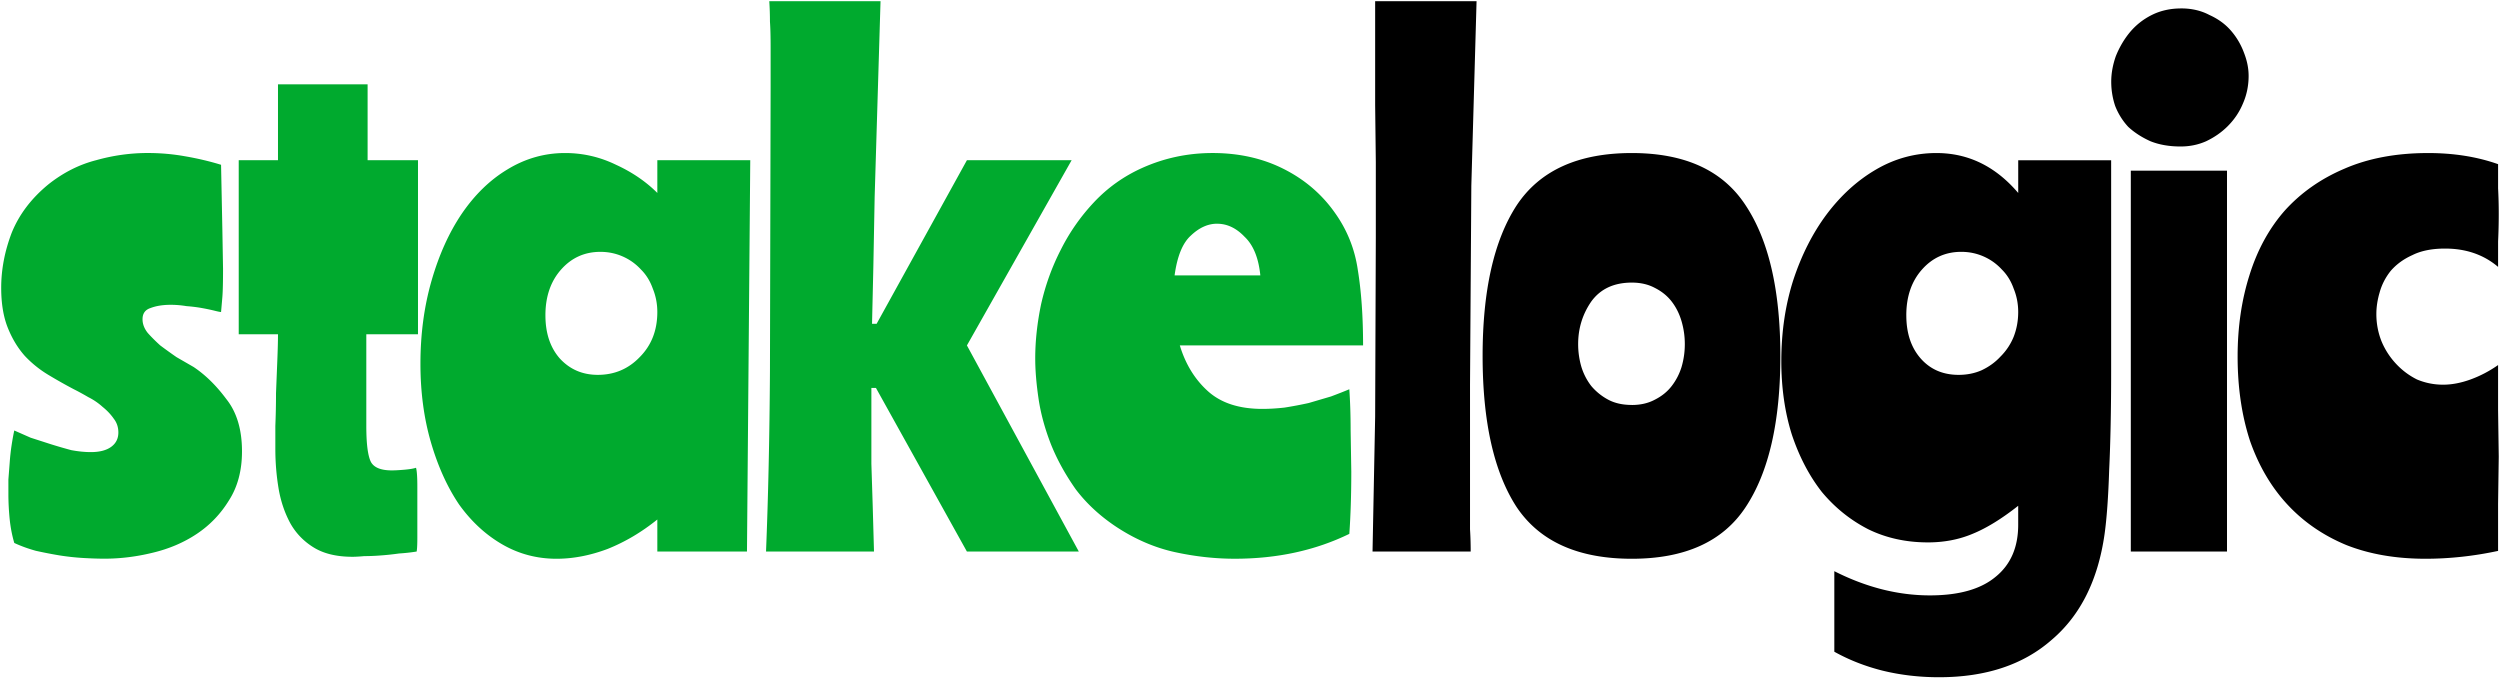 <svg xmlns="http://www.w3.org/2000/svg" width="1872" height="508" fill="none"><path d="M36.18 138.1c11.107-8.82 23.03-14.863 35.77-18.13 12.74-3.593 25.643-5.4 38.7-5.4 9.473 0 18.783.817 27.93 2.45 9.473 1.633 18.457 3.757 26.95 6.37l.98 49 .5 28.9c0 9.8-.163 16.823-.5 21.07l-.98 11.27c-.653 0-2.287-.327-4.9-.98s-5.717-1.307-9.3-1.96-7.513-1.143-11.76-1.47c-3.92-.653-7.84-.98-11.76-.98-5.88 0-10.943.817-15.2 2.45-3.92 1.307-5.88 4.083-5.88 8.33 0 3.593 1.307 7.023 3.92 10.3 2.613 2.94 5.717 6.043 9.3 9.3a397.48 397.48 0 0 0 12.25 8.82l12.74 7.35c8.82 5.88 16.987 13.883 24.5 24 7.84 9.8 11.76 22.867 11.76 39.2 0 14.373-3.267 26.623-9.8 36.75-6.207 10.127-14.2 18.457-24 25s-20.907 11.27-33.32 14.2c-12.087 2.94-24 4.4-35.77 4.4-4.573 0-9.8-.163-15.68-.5s-11.923-.98-18.13-1.96c-5.88-.98-11.76-2.123-17.64-3.43-5.88-1.633-11.27-3.593-16.17-5.88-1.633-5.553-2.777-11.433-3.43-17.64-.653-6.533-.98-12.903-.98-19.1V359.1l.98-12.74c.327-4.573.817-8.983 1.47-13.23s1.307-7.84 1.96-10.78l12.25 5.4 15.2 4.9a375.58 375.58 0 0 0 15.19 4.41c5.227.98 10.127 1.47 14.7 1.47 6.533 0 11.597-1.307 15.2-3.92s5.4-6.207 5.4-10.78c0-3.92-1.143-7.35-3.43-10.3-2.287-3.267-5.063-6.207-8.33-8.82a48.4 48.4 0 0 0-10.78-7.35c-3.92-2.287-7.513-4.247-10.78-5.88-6.207-3.267-12.577-6.86-19.1-10.78a82.17 82.17 0 0 1-17.64-14.21c-5.227-5.88-9.473-12.903-12.74-21.07S.9 227.3.9 215.53c0-13.72 2.613-27.44 7.84-41.16 5.553-13.72 14.7-25.807 27.44-36.26zm171.956-74.97h67.13v56.84h37.73v130.34h-38.7v68.6c0 13.393 1.143 22.377 3.43 26.95 2.286 4.247 7.513 6.37 15.68 6.37 2.286 0 5.4-.163 9.3-.5s6.86-.817 8.82-1.47c.653 2.287.98 7.023.98 14.2v38.22c0 4.9-.164 8.33-.5 10.3-3.92.653-8.33 1.143-13.23 1.47a195.92 195.92 0 0 1-13.72 1.47c-4.247.327-8.33.5-12.25.5-3.594.327-6.534.5-8.82.5-11.76 0-21.397-2.287-28.9-6.86s-13.394-10.617-17.64-18.13c-4.247-7.84-7.187-16.497-8.82-25.97-1.634-9.8-2.45-19.763-2.45-29.9v-17.15c.326-7.84.5-16.007.5-24.5l.98-24.5c.326-8.167.5-14.7.5-19.6h-29.4V119.98h29.4V63.14zM559.335 413h-67.13v-24c-11.76 9.473-24.173 16.823-37.24 22.05-13.066 4.9-25.806 7.35-38.22 7.35-14.7 0-28.256-3.593-40.67-10.78s-23.193-17.15-32.34-29.9c-8.82-13.067-15.843-28.583-21.07-46.55s-7.84-37.567-7.84-58.8c0-22.213 2.777-42.957 8.33-62.23s13.067-35.933 22.54-49.98c9.8-14.373 21.234-25.48 34.3-33.32 13.394-8.167 27.767-12.25 43.12-12.25 13.394 0 26.134 2.94 38.22 8.82 12.087 5.553 22.377 12.577 30.87 21.07v-24.5h69.58L559.335 413zm-150.92-176.9c0 13.393 3.594 24.173 10.78 32.34 7.514 8.167 16.987 12.25 28.42 12.25 12.414 0 22.867-4.4 31.36-13.23 8.82-8.82 13.23-20.1 13.23-33.8 0-6.207-1.143-12.087-3.43-17.64-1.96-5.553-4.9-10.3-8.82-14.2-3.92-4.247-8.493-7.513-13.72-9.8s-10.78-3.43-16.66-3.43c-11.76 0-21.56 4.4-29.4 13.23s-11.76 20.253-11.76 34.3zM802.43 119.98l-78.4 138.67L807.82 413h-83.8l-68.1-122.5h-3.43v56.84l.98 30.87.98 34.8H573.6c1.633-40.18 2.613-85.097 2.94-134.75l.5-212.66V35.2c0-7.84-.163-14.2-.5-19.1 0-4.9-.163-9.963-.5-15.2h83.3l-4.4 146.5-.98 52.43-.98 42.63h3.43l67.62-122.5h78.4zm81.026 138.67c4.247 14.047 11.27 25.48 21.07 34.3s23.357 13.23 40.67 13.23c5.227 0 10.78-.327 16.66-.98 6.207-.98 12.25-2.123 18.13-3.43l16.66-4.9c5.225-1.96 9.805-3.757 13.725-5.4.65 9.473.98 19.6.98 30.38l.5 31.36c0 17.313-.5 32.83-1.47 46.55-25.485 12.413-54.068 18.62-85.755 18.62-14.7 0-29.563-1.633-44.6-4.9s-29.563-9.473-43.6-18.62c-12.413-8.167-22.703-17.64-30.87-28.42-7.84-11.107-14.047-22.377-18.62-33.8-4.573-11.76-7.677-23.193-9.3-34.3s-2.45-21.07-2.45-29.9c0-13.067 1.47-26.623 4.4-40.67 3.267-14.373 8.167-27.93 14.7-40.67 6.533-13.067 14.863-25 25-35.77s22.05-19.273 35.77-25.48c16.66-7.513 34.3-11.27 52.92-11.27 19.6 0 37.24 3.92 52.92 11.76s28.42 18.62 38.22 32.34c9.475 13.067 15.355 27.603 17.645 43.6 2.6 16.007 3.92 34.8 3.92 56.35H883.455zm27.93-91.14c-6.86 0-13.393 2.94-19.6 8.82-6.207 5.553-10.3 15.517-12.25 29.9h64.2c-1.307-13.067-5.227-22.703-11.76-28.9-6.207-6.533-13.067-9.8-20.58-9.8z" fill="#00aa2e"/><path d="M1105.65.9l-3.92 138.18-.98 148.96v108.3c.33 5.227.5 10.78.5 16.66h-73.5l1.96-100.94.5-134.26v-56.35l-.5-42.63V.9h75.95zM1221.9 114.6c39.85 0 68.27 13.067 85.26 39.2 17.3 26.133 25.97 63.7 25.97 112.7 0 49.327-8.66 87.057-25.97 113.2-17 25.807-45.4 38.7-85.26 38.7-40.18 0-68.93-12.903-86.24-38.7-17-26.133-25.48-63.863-25.48-113.2 0-49 8.5-86.567 25.48-112.7 17.3-26.133 46.06-39.2 86.24-39.2zm0 188.65c6.53 0 12.25-1.307 17.15-3.92 5.23-2.613 9.47-6.043 12.74-10.3s5.72-8.983 7.35-14.2a60.58 60.58 0 0 0 2.45-17.15 60.58 60.58 0 0 0-2.45-17.15c-1.63-5.553-4.08-10.453-7.35-14.7s-7.5-7.677-12.74-10.3c-4.9-2.613-10.62-3.92-17.15-3.92-13.4 0-23.52 4.737-30.38 14.2-6.53 9.473-9.8 20.1-9.8 31.85a60.58 60.58 0 0 0 2.45 17.15c1.63 5.227 4.08 9.963 7.35 14.2a43.08 43.08 0 0 0 12.74 10.29c4.9 2.613 10.78 3.92 17.64 3.92zm289.35 75.46c-12.4 9.8-23.84 16.823-34.3 21.07-10.12 4.247-21.23 6.37-33.32 6.37-16.33 0-31.2-3.267-44.6-9.8-13.4-6.86-25-16.17-34.8-27.93-9.47-12.087-16.98-26.46-22.54-43.12-5.22-16.66-7.84-34.953-7.84-54.88 0-21.56 2.94-41.65 8.82-60.27 6.2-18.947 14.54-35.443 25-49.5 10.78-14.373 23.2-25.643 37.24-33.8 14.05-8.167 29.08-12.25 45.08-12.25 23.85 0 44.27 9.963 61.25 29.9v-24.5h69.58v157.78c0 29.073-.5 53.737-1.47 74-.65 20.253-1.8 36.26-3.43 48.02-4.9 34.627-18.13 61.087-39.7 79.38-21.23 18.62-49.32 27.93-84.28 27.93-14.7 0-28.74-1.633-42.14-4.9-13.06-3.267-25.15-8.003-36.26-14.2V427.7c23.85 12.087 47.7 18.13 71.54 18.13 21.56 0 37.9-4.573 49-13.72 11.44-9.147 17.15-22.213 17.15-39.2v-14.2zm-83.8-142.6c0 13.393 3.6 24.173 10.78 32.34 7.2 8.167 16.66 12.25 28.42 12.25 6.2 0 11.93-1.143 17.15-3.43 5.56-2.613 10.3-6.043 14.2-10.3a44.46 44.46 0 0 0 9.8-14.7c2.3-5.88 3.43-12.087 3.43-18.62 0-6.207-1.14-12.087-3.43-17.64-1.96-5.553-4.9-10.3-8.82-14.2-3.92-4.247-8.5-7.513-13.72-9.8-5.22-2.287-10.78-3.43-16.66-3.43-11.76 0-21.56 4.4-29.4 13.23s-11.76 20.253-11.76 34.3zm168.1-108.3h72.03V413h-72.03V127.82zM1633.3 6.3c7.84 0 14.87 1.633 21.07 4.9 6.54 2.94 11.93 6.86 16.17 11.76 4.25 4.9 7.52 10.453 9.8 16.66 2.3 5.88 3.43 11.597 3.43 17.15 0 7.513-1.47 14.537-4.4 21.07-2.6 6.207-6.37 11.76-11.27 16.66-4.57 4.573-9.96 8.33-16.17 11.27-5.88 2.613-12.25 3.92-19.1 3.92-8.5 0-16-1.307-22.54-3.92-6.53-2.94-12.08-6.533-16.66-10.78-4.24-4.573-7.5-9.8-9.8-15.68-1.96-5.88-2.94-11.923-2.94-18.13s1.15-12.577 3.43-19.1c2.62-6.533 6.05-12.413 10.3-17.64 4.58-5.553 10.13-9.963 16.66-13.23 6.54-3.267 13.9-4.9 22.05-4.9zm184.84 108.3c19.27 0 36.75 2.777 52.43 8.33v18.13a360.13 360.13 0 0 1 .49 19.11 428.24 428.24 0 0 1-.49 20.58v19.1c-10.78-9.147-24-13.72-39.7-13.72-9.8 0-17.97 1.633-24.5 4.9-6.53 2.94-11.92 6.86-16.17 11.76-3.92 4.9-6.7 10.3-8.33 16.17-1.63 5.553-2.45 10.943-2.45 16.17 0 7.187 1.3 14.047 3.92 20.58a56.16 56.16 0 0 0 10.78 16.66c4.57 4.9 9.8 8.82 15.68 11.76 6.2 2.613 12.74 3.92 19.6 3.92 6.53 0 13.4-1.307 20.58-3.92s14.05-6.207 20.58-10.78v33.8l.5 34.8-.5 35.28v35.28c-18.3 3.92-36.42 5.88-54.4 5.88-22.2 0-41.98-3.43-59.3-10.3-17.3-7.187-32-17.313-44.1-30.38s-21.4-28.9-27.93-47.53c-6.2-18.947-9.3-40.017-9.3-63.2 0-21.887 2.94-42.14 8.82-60.76 5.88-18.947 14.7-35.117 26.46-48.5 12.1-13.393 26.95-23.847 44.6-31.36 17.97-7.84 38.87-11.76 62.72-11.76z" fill="#000"/></svg>